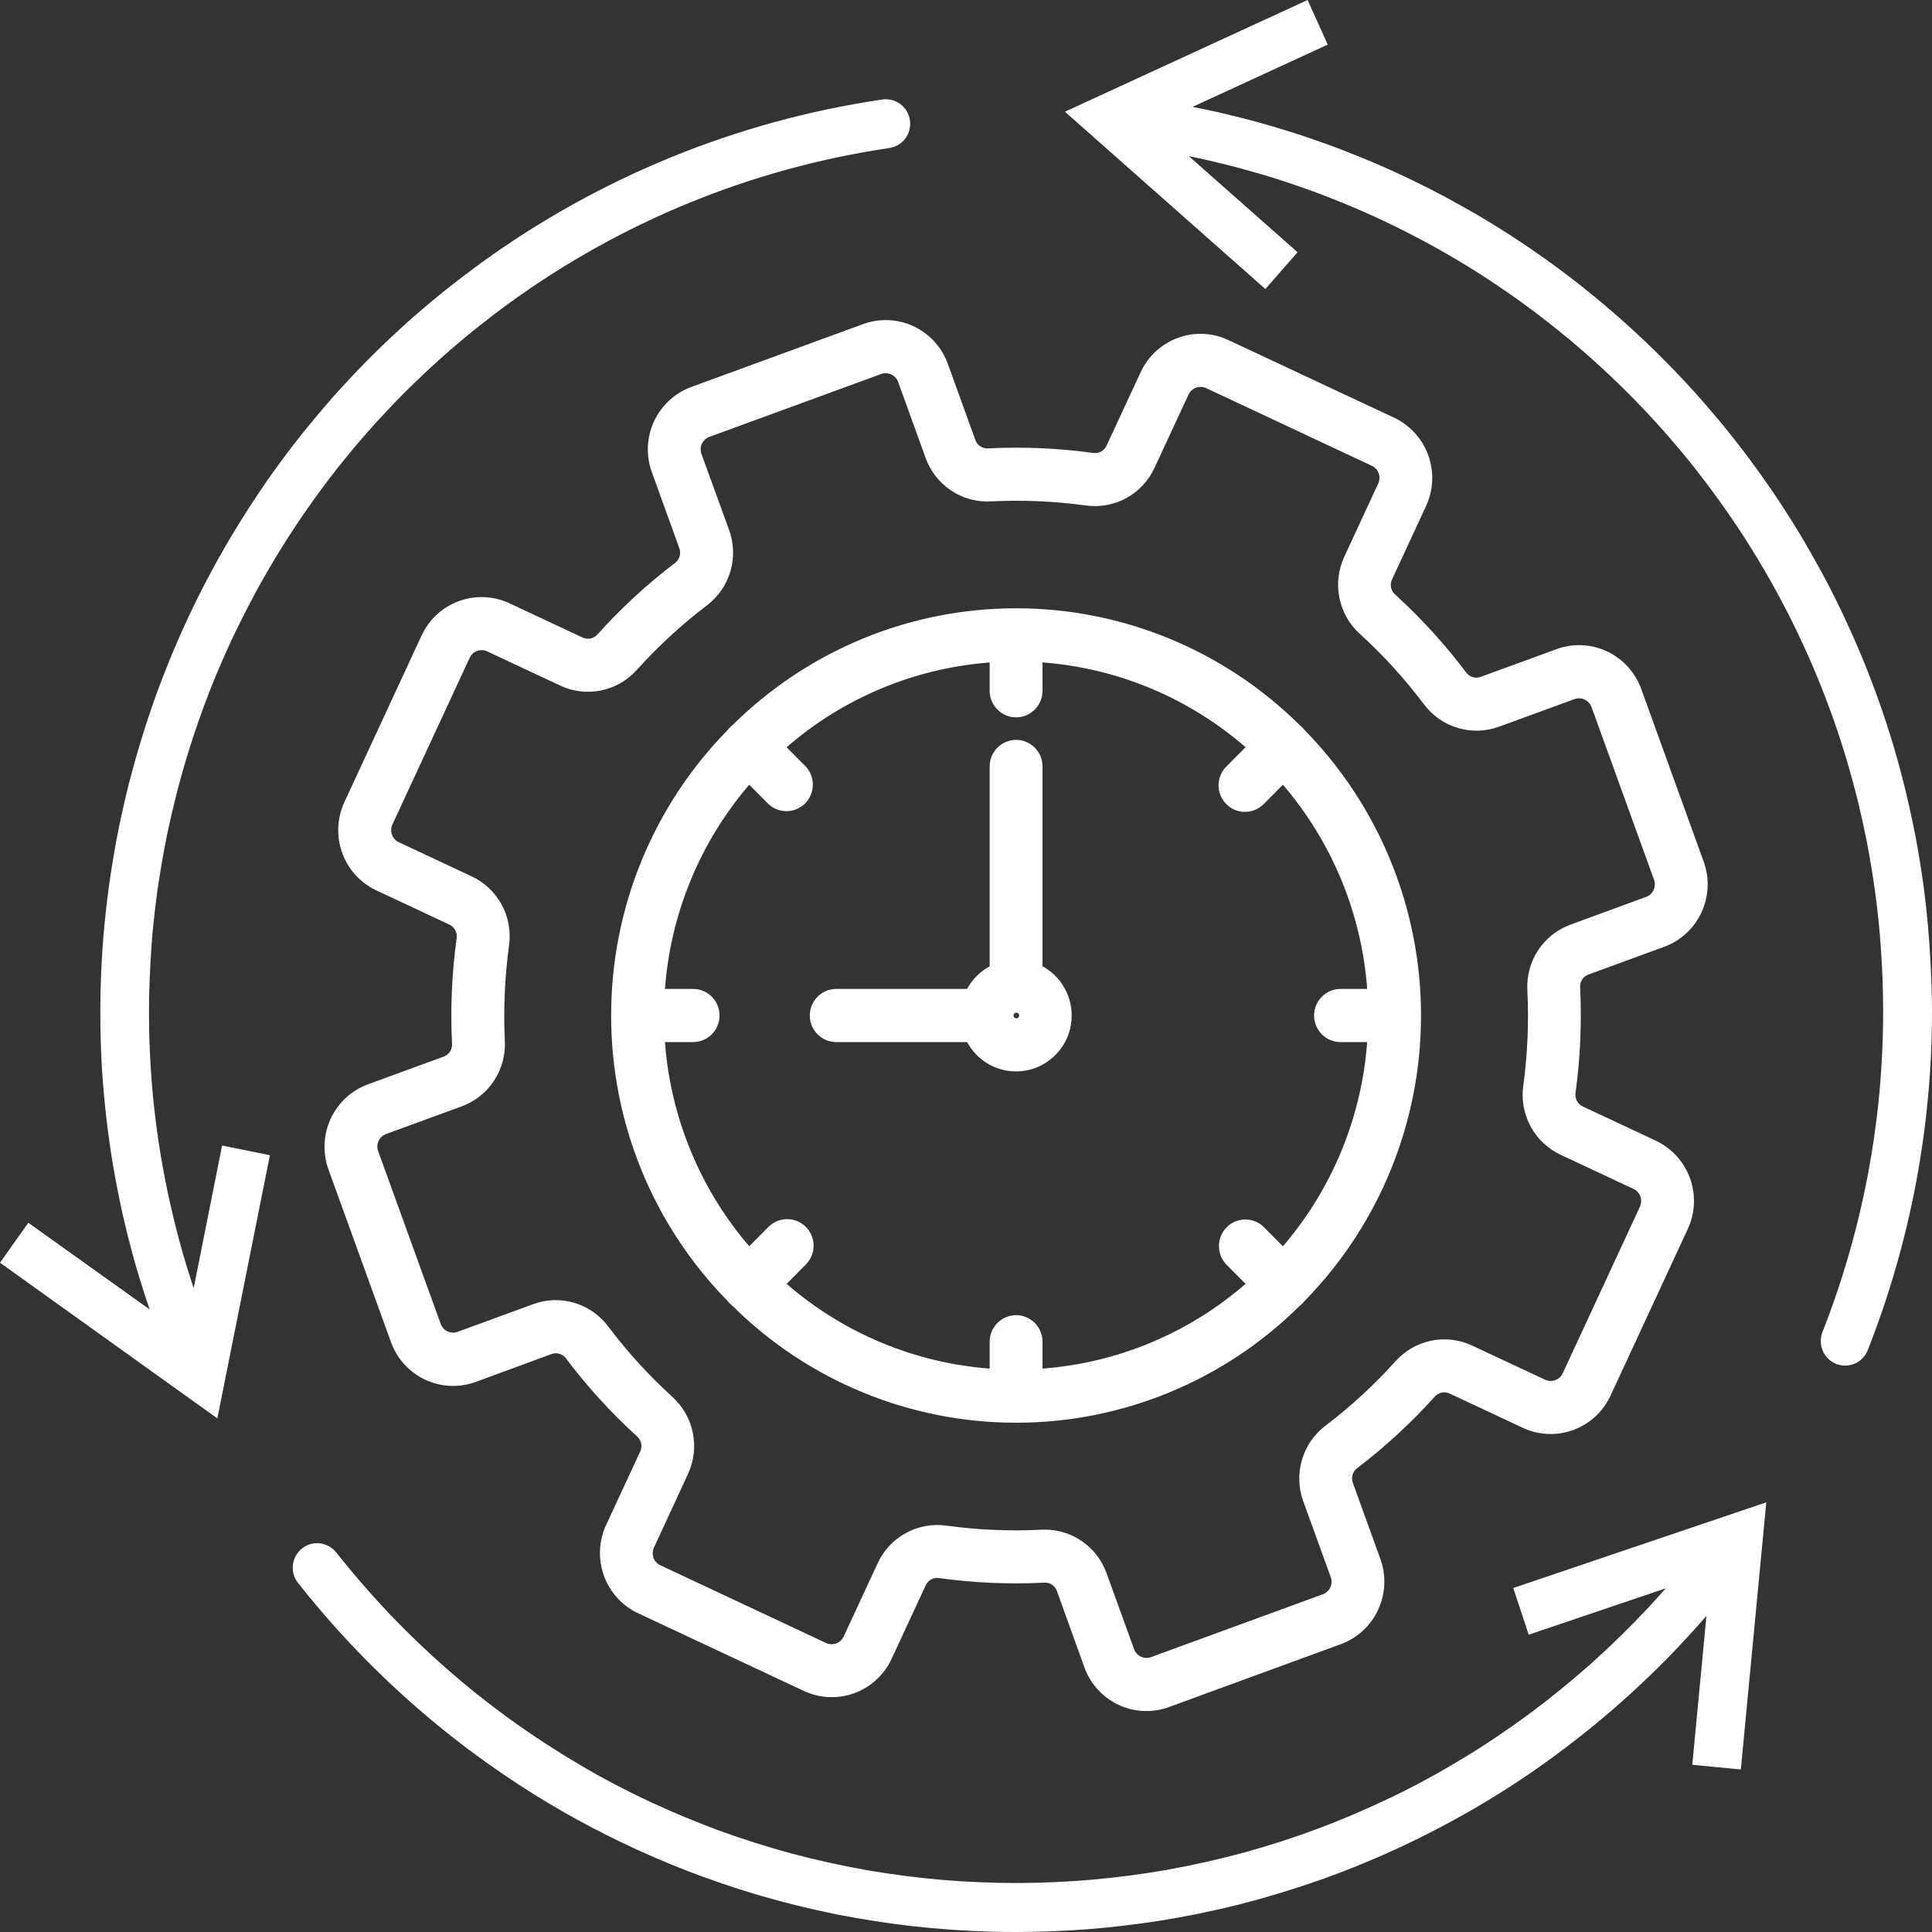 <svg width="40" height="40" viewBox="0 0 40 40" fill="none" xmlns="http://www.w3.org/2000/svg">
<rect x="0" y="0" width="40" height="40" fill="#333333" stroke="none"/>
<path fill-rule="evenodd" clip-rule="evenodd" d="M17.328 21.575H20.023C20.109 21.734 20.23 21.87 20.377 21.974C20.524 22.077 20.693 22.144 20.87 22.17C21.048 22.197 21.229 22.18 21.399 22.124C21.569 22.067 21.724 21.971 21.851 21.843C21.978 21.716 22.073 21.56 22.13 21.389C22.186 21.218 22.202 21.036 22.176 20.857C22.15 20.679 22.083 20.509 21.98 20.361C21.878 20.213 21.742 20.091 21.584 20.006V15.884C21.586 15.81 21.573 15.737 21.547 15.669C21.52 15.6 21.48 15.538 21.429 15.485C21.378 15.432 21.317 15.39 21.25 15.362C21.183 15.333 21.11 15.318 21.037 15.318C20.964 15.318 20.892 15.333 20.824 15.362C20.757 15.39 20.696 15.432 20.645 15.485C20.594 15.538 20.554 15.6 20.527 15.669C20.501 15.737 20.488 15.81 20.49 15.884V20.006C20.293 20.113 20.13 20.276 20.023 20.475H17.328C17.255 20.473 17.182 20.486 17.114 20.512C17.046 20.539 16.984 20.579 16.931 20.631C16.879 20.682 16.837 20.743 16.809 20.811C16.78 20.879 16.766 20.951 16.766 21.025C16.766 21.099 16.78 21.171 16.809 21.239C16.837 21.307 16.879 21.368 16.931 21.419C16.984 21.471 17.046 21.511 17.114 21.538C17.182 21.564 17.255 21.577 17.328 21.575ZM21.037 21.084C21.022 21.082 21.009 21.076 20.999 21.065C20.989 21.054 20.983 21.04 20.983 21.025C20.983 21.01 20.989 20.996 20.999 20.985C21.009 20.974 21.022 20.968 21.037 20.966C21.045 20.966 21.053 20.967 21.061 20.969C21.069 20.972 21.076 20.976 21.081 20.982C21.087 20.987 21.092 20.994 21.096 21.001C21.099 21.009 21.101 21.017 21.101 21.025C21.101 21.033 21.099 21.041 21.096 21.049C21.092 21.056 21.087 21.063 21.081 21.068C21.076 21.074 21.069 21.078 21.061 21.081C21.053 21.083 21.045 21.084 21.037 21.084ZM15.109 15.064C15.093 15.08 15.078 15.098 15.064 15.116C13.518 16.689 12.652 18.812 12.653 21.024V21.026C12.652 23.238 13.518 25.36 15.063 26.934C15.091 26.971 15.124 27.004 15.161 27.032C16.726 28.586 18.837 29.457 21.037 29.456C23.237 29.457 25.348 28.586 26.913 27.032C26.931 27.018 26.949 27.003 26.965 26.986C26.981 26.97 26.996 26.952 27.011 26.934C28.555 25.36 29.421 23.237 29.421 21.025C29.421 18.813 28.555 16.691 27.011 15.116C26.997 15.098 26.982 15.08 26.966 15.064C26.949 15.048 26.932 15.033 26.914 15.018C25.349 13.464 23.237 12.593 21.037 12.594C18.838 12.593 16.726 13.464 15.161 15.018C15.143 15.032 15.125 15.047 15.109 15.064ZM15.911 16.648C16.015 16.745 16.152 16.797 16.293 16.794C16.434 16.791 16.569 16.734 16.669 16.634C16.769 16.533 16.826 16.398 16.829 16.256C16.832 16.114 16.78 15.976 16.685 15.872L16.286 15.471C17.464 14.448 18.938 13.833 20.49 13.716V14.287C20.488 14.36 20.501 14.433 20.527 14.502C20.554 14.57 20.594 14.633 20.645 14.685C20.696 14.738 20.757 14.78 20.824 14.809C20.892 14.837 20.964 14.852 21.037 14.852C21.11 14.852 21.183 14.837 21.25 14.809C21.317 14.78 21.378 14.738 21.429 14.685C21.48 14.633 21.52 14.57 21.547 14.502C21.573 14.433 21.586 14.36 21.584 14.287V13.715C23.136 13.831 24.61 14.447 25.788 15.47L25.389 15.871C25.338 15.922 25.298 15.982 25.271 16.049C25.243 16.116 25.229 16.187 25.229 16.26C25.229 16.332 25.243 16.403 25.271 16.47C25.298 16.537 25.339 16.597 25.389 16.648C25.44 16.699 25.5 16.74 25.567 16.768C25.633 16.795 25.704 16.809 25.776 16.809C25.848 16.809 25.919 16.795 25.985 16.767C26.052 16.74 26.112 16.699 26.163 16.648L26.561 16.247C27.579 17.432 28.191 18.914 28.306 20.475H27.739C27.596 20.479 27.461 20.539 27.362 20.641C27.262 20.744 27.207 20.882 27.207 21.025C27.207 21.168 27.262 21.306 27.362 21.409C27.461 21.511 27.596 21.571 27.739 21.575H28.306C28.191 23.136 27.579 24.618 26.561 25.803L26.163 25.401C26.059 25.302 25.922 25.247 25.778 25.248C25.635 25.25 25.498 25.307 25.397 25.409C25.296 25.511 25.238 25.649 25.237 25.793C25.235 25.937 25.29 26.076 25.389 26.179L25.788 26.581C24.61 27.604 23.136 28.219 21.584 28.335V27.764C21.58 27.621 21.521 27.485 21.419 27.385C21.317 27.285 21.18 27.229 21.037 27.229C20.895 27.229 20.758 27.285 20.656 27.385C20.553 27.485 20.494 27.621 20.49 27.764V28.335C18.938 28.218 17.464 27.603 16.286 26.581L16.685 26.179C16.735 26.128 16.776 26.068 16.803 26.001C16.831 25.934 16.845 25.863 16.845 25.791C16.845 25.718 16.831 25.647 16.803 25.58C16.776 25.513 16.736 25.453 16.685 25.402C16.634 25.351 16.574 25.31 16.507 25.282C16.441 25.255 16.37 25.241 16.298 25.241C16.226 25.24 16.155 25.255 16.089 25.282C16.023 25.31 15.962 25.35 15.911 25.401L15.512 25.803C14.495 24.618 13.883 23.136 13.767 21.575H14.335C14.408 21.577 14.481 21.564 14.549 21.538C14.617 21.511 14.679 21.471 14.732 21.419C14.784 21.368 14.826 21.307 14.854 21.239C14.883 21.171 14.897 21.099 14.897 21.025C14.897 20.951 14.883 20.879 14.854 20.811C14.826 20.743 14.784 20.682 14.732 20.631C14.679 20.579 14.617 20.539 14.549 20.512C14.481 20.486 14.408 20.473 14.335 20.475H13.767C13.883 18.914 14.495 17.432 15.512 16.247L15.911 16.648ZM17.87 6.71L14.312 8.012C13.971 8.137 13.694 8.393 13.541 8.723C13.388 9.053 13.371 9.431 13.495 9.774L14.063 11.345C14.085 11.4 14.088 11.461 14.071 11.518C14.055 11.574 14.019 11.624 13.971 11.658C13.394 12.098 12.859 12.591 12.373 13.132C12.334 13.177 12.282 13.208 12.224 13.22C12.167 13.231 12.107 13.223 12.054 13.196L10.547 12.49C10.218 12.336 9.842 12.32 9.502 12.445C9.161 12.569 8.883 12.825 8.73 13.155L7.13 16.607C6.977 16.938 6.961 17.316 7.085 17.658C7.209 18.001 7.463 18.28 7.791 18.434L9.298 19.14C9.352 19.164 9.397 19.205 9.425 19.257C9.453 19.309 9.463 19.369 9.454 19.427C9.355 20.149 9.323 20.878 9.359 21.606C9.364 21.665 9.349 21.724 9.317 21.773C9.284 21.822 9.236 21.859 9.18 21.878L7.618 22.45C7.277 22.575 7 22.83 6.847 23.161C6.694 23.491 6.677 23.869 6.8 24.212L8.096 27.79C8.22 28.132 8.474 28.411 8.803 28.565C9.131 28.719 9.507 28.736 9.848 28.612L11.411 28.037C11.465 28.015 11.526 28.012 11.582 28.029C11.639 28.046 11.688 28.081 11.722 28.13C12.16 28.71 12.65 29.249 13.188 29.738C13.232 29.776 13.263 29.828 13.275 29.887C13.286 29.945 13.278 30.005 13.252 30.058L12.549 31.573C12.396 31.904 12.38 32.282 12.504 32.624C12.628 32.967 12.882 33.246 13.21 33.4L16.643 35.009C16.971 35.163 17.347 35.179 17.688 35.055C18.029 34.93 18.306 34.675 18.46 34.344L19.163 32.829C19.186 32.775 19.227 32.73 19.278 32.701C19.33 32.673 19.39 32.663 19.448 32.673C20.166 32.772 20.891 32.804 21.614 32.767C21.673 32.762 21.732 32.777 21.781 32.81C21.83 32.843 21.867 32.891 21.885 32.948L22.451 34.52C22.512 34.69 22.606 34.846 22.728 34.979C22.849 35.113 22.995 35.221 23.158 35.297C23.321 35.373 23.497 35.417 23.677 35.424C23.856 35.432 24.035 35.404 24.204 35.342L27.762 34.04C28.103 33.915 28.38 33.659 28.533 33.328C28.686 32.998 28.703 32.62 28.579 32.277L28.011 30.706C27.989 30.651 27.986 30.59 28.003 30.534C28.019 30.477 28.055 30.427 28.103 30.393C28.68 29.953 29.215 29.46 29.702 28.92C29.74 28.875 29.792 28.844 29.85 28.832C29.907 28.82 29.967 28.828 30.02 28.855L31.527 29.561C31.856 29.715 32.232 29.731 32.572 29.607C32.913 29.482 33.191 29.226 33.344 28.896L34.944 25.444C35.097 25.114 35.113 24.736 34.989 24.393C34.865 24.051 34.611 23.772 34.283 23.617L32.776 22.911C32.721 22.888 32.677 22.847 32.649 22.794C32.62 22.742 32.611 22.682 32.62 22.624C32.719 21.902 32.75 21.173 32.715 20.446C32.71 20.387 32.725 20.328 32.757 20.279C32.79 20.229 32.838 20.192 32.894 20.174L34.456 19.602C34.797 19.477 35.074 19.221 35.227 18.89C35.38 18.56 35.397 18.182 35.273 17.84L33.979 14.261C33.854 13.919 33.6 13.64 33.271 13.486C32.943 13.332 32.567 13.315 32.226 13.44L30.664 14.011C30.609 14.033 30.549 14.036 30.492 14.02C30.436 14.003 30.386 13.967 30.352 13.919C29.915 13.338 29.424 12.8 28.887 12.311C28.842 12.273 28.812 12.22 28.8 12.162C28.788 12.104 28.797 12.044 28.823 11.991L29.526 10.475C29.678 10.145 29.694 9.767 29.57 9.424C29.446 9.082 29.192 8.803 28.864 8.648L25.431 7.04C25.103 6.886 24.727 6.87 24.387 6.995C24.046 7.12 23.769 7.375 23.616 7.705L22.913 9.221C22.89 9.275 22.849 9.32 22.797 9.349C22.746 9.377 22.686 9.387 22.628 9.377C21.91 9.278 21.185 9.247 20.462 9.283C20.403 9.288 20.344 9.272 20.295 9.24C20.246 9.207 20.209 9.158 20.191 9.102L19.623 7.531C19.499 7.189 19.245 6.91 18.916 6.756C18.588 6.602 18.212 6.585 17.871 6.71H17.87ZM18.595 7.908L19.163 9.478C19.262 9.755 19.447 9.992 19.691 10.155C19.934 10.318 20.224 10.397 20.516 10.381C21.172 10.348 21.828 10.376 22.479 10.465C22.768 10.506 23.063 10.453 23.32 10.312C23.577 10.171 23.782 9.951 23.904 9.684L24.607 8.169C24.638 8.103 24.693 8.052 24.761 8.027C24.829 8.002 24.905 8.005 24.971 8.035L28.403 9.644C28.469 9.675 28.52 9.731 28.544 9.799C28.569 9.868 28.566 9.943 28.535 10.009L27.833 11.525C27.709 11.791 27.673 12.09 27.731 12.378C27.788 12.666 27.937 12.928 28.154 13.124C28.641 13.567 29.085 14.055 29.481 14.581C29.657 14.816 29.903 14.989 30.184 15.072C30.464 15.155 30.764 15.146 31.039 15.044L32.6 14.474C32.634 14.462 32.67 14.457 32.706 14.458C32.742 14.46 32.777 14.468 32.809 14.484C32.842 14.499 32.871 14.521 32.895 14.547C32.919 14.574 32.938 14.605 32.951 14.639L34.246 18.217C34.27 18.286 34.267 18.361 34.236 18.427C34.205 18.493 34.15 18.544 34.082 18.569L32.52 19.142C32.245 19.241 32.008 19.427 31.846 19.672C31.685 19.918 31.606 20.209 31.622 20.502C31.655 21.161 31.627 21.822 31.538 22.476C31.497 22.767 31.55 23.064 31.69 23.322C31.83 23.58 32.049 23.786 32.314 23.91L33.821 24.616C33.887 24.647 33.938 24.703 33.962 24.771C33.987 24.84 33.984 24.915 33.954 24.981L32.354 28.433C32.323 28.499 32.267 28.55 32.199 28.575C32.131 28.6 32.056 28.597 31.99 28.566L30.483 27.86C30.218 27.735 29.921 27.699 29.634 27.757C29.348 27.815 29.088 27.965 28.892 28.183C28.452 28.672 27.967 29.119 27.444 29.517C27.21 29.694 27.038 29.941 26.956 30.224C26.873 30.506 26.882 30.807 26.983 31.083L27.552 32.654C27.577 32.723 27.573 32.799 27.543 32.865C27.512 32.931 27.457 32.982 27.389 33.007L23.83 34.309C23.762 34.334 23.687 34.33 23.621 34.299C23.556 34.269 23.505 34.213 23.48 34.145L22.911 32.574C22.816 32.309 22.642 32.079 22.412 31.917C22.183 31.755 21.909 31.668 21.628 31.669C21.605 31.669 21.581 31.669 21.558 31.671C20.902 31.704 20.246 31.676 19.596 31.587C19.306 31.546 19.011 31.599 18.754 31.74C18.497 31.881 18.292 32.101 18.17 32.368L17.467 33.884C17.436 33.949 17.381 34 17.313 34.025C17.245 34.05 17.17 34.047 17.104 34.017L13.671 32.407C13.639 32.392 13.61 32.37 13.585 32.344C13.561 32.317 13.542 32.286 13.53 32.252C13.518 32.218 13.512 32.182 13.514 32.146C13.515 32.11 13.524 32.075 13.539 32.042L14.242 30.521C14.367 30.255 14.402 29.956 14.345 29.668C14.287 29.38 14.138 29.118 13.921 28.921C13.434 28.478 12.99 27.991 12.594 27.465C12.419 27.23 12.172 27.057 11.892 26.974C11.611 26.891 11.311 26.9 11.037 27.002L9.474 27.574C9.406 27.599 9.331 27.596 9.265 27.565C9.199 27.534 9.149 27.478 9.124 27.41L7.829 23.832C7.804 23.763 7.808 23.688 7.838 23.622C7.869 23.556 7.924 23.505 7.992 23.479L9.554 22.908C9.83 22.808 10.066 22.622 10.227 22.377C10.389 22.131 10.468 21.84 10.452 21.547C10.421 20.889 10.45 20.229 10.539 19.576C10.58 19.285 10.527 18.988 10.387 18.73C10.247 18.472 10.028 18.266 9.763 18.143L8.256 17.437C8.19 17.406 8.14 17.35 8.115 17.281C8.09 17.213 8.093 17.137 8.124 17.071L9.724 13.619C9.754 13.553 9.81 13.502 9.878 13.477C9.946 13.452 10.021 13.455 10.087 13.486L11.594 14.192C11.859 14.318 12.156 14.354 12.443 14.295C12.729 14.237 12.99 14.088 13.185 13.869C13.626 13.38 14.111 12.934 14.634 12.535C14.868 12.358 15.039 12.111 15.122 11.829C15.205 11.546 15.195 11.245 15.094 10.969L14.523 9.398C14.498 9.329 14.502 9.253 14.532 9.187C14.563 9.121 14.618 9.07 14.687 9.045L18.245 7.743C18.313 7.718 18.388 7.722 18.454 7.753C18.52 7.784 18.57 7.839 18.596 7.908H18.595ZM3.088 20.594C3.083 20.903 3.084 21.21 3.093 21.52C3.104 21.862 3.124 22.199 3.153 22.54C3.182 22.88 3.223 23.219 3.271 23.558C3.326 23.931 3.391 24.298 3.468 24.666C3.54 25.006 3.62 25.34 3.71 25.677C3.799 26.014 3.901 26.341 4.01 26.67L4.598 23.717L5.588 23.917L4.5 29.366L0 26.143L0.586 25.316L3.098 27.11C3.009 26.851 2.926 26.589 2.847 26.326C2.753 26.005 2.668 25.685 2.59 25.358C2.512 25.031 2.447 24.712 2.386 24.385C2.325 24.058 2.277 23.736 2.234 23.408C2.191 23.08 2.159 22.757 2.133 22.429C2.106 22.1 2.091 21.777 2.083 21.45C2.075 21.09 2.075 20.734 2.086 20.374C2.096 20.048 2.114 19.726 2.14 19.401C2.17 19.044 2.209 18.692 2.257 18.337C2.302 18.015 2.354 17.698 2.413 17.378C2.487 16.995 2.57 16.62 2.664 16.241C2.736 15.959 2.814 15.68 2.898 15.4C3.001 15.058 3.113 14.722 3.233 14.386C3.344 14.081 3.462 13.782 3.587 13.482C3.726 13.153 3.873 12.83 4.029 12.508C4.185 12.186 4.351 11.872 4.526 11.559C4.7 11.246 4.884 10.94 5.076 10.637C5.252 10.36 5.434 10.089 5.62 9.823C5.83 9.529 6.046 9.243 6.271 8.96C6.481 8.702 6.69 8.452 6.908 8.204C7.152 7.932 7.399 7.668 7.657 7.409C7.894 7.173 8.134 6.946 8.381 6.72C8.657 6.472 8.937 6.235 9.225 6.004C9.464 5.813 9.706 5.63 9.952 5.45L9.981 5.429C12.432 3.657 15.27 2.503 18.256 2.062C18.323 2.051 18.39 2.053 18.456 2.069C18.521 2.084 18.583 2.113 18.637 2.152C18.691 2.192 18.737 2.242 18.772 2.3C18.806 2.358 18.829 2.422 18.839 2.489C18.849 2.556 18.845 2.624 18.828 2.689C18.812 2.755 18.782 2.816 18.742 2.87C18.701 2.923 18.65 2.968 18.592 3.002C18.534 3.036 18.47 3.058 18.403 3.066C15.566 3.486 12.871 4.586 10.546 6.274C10.312 6.443 10.086 6.619 9.858 6.799C9.609 6.999 9.368 7.203 9.13 7.415C8.87 7.648 8.62 7.885 8.373 8.131C8.107 8.399 7.852 8.671 7.602 8.954C7.396 9.189 7.198 9.427 7.003 9.67C6.772 9.964 6.553 10.259 6.339 10.567C6.162 10.821 5.994 11.078 5.83 11.341C5.651 11.63 5.481 11.921 5.317 12.219C5.141 12.545 4.975 12.871 4.815 13.206C4.672 13.513 4.538 13.821 4.41 14.132C4.273 14.475 4.147 14.818 4.029 15.168C3.903 15.547 3.789 15.925 3.687 16.313C3.603 16.64 3.525 16.966 3.456 17.297C3.377 17.69 3.31 18.079 3.254 18.476C3.212 18.781 3.179 19.084 3.151 19.391C3.12 19.796 3.099 20.192 3.088 20.594ZM31.331 32.878L36.569 31.104L36.042 36.635L35.037 36.538L35.33 33.455C35.081 33.742 34.823 34.023 34.557 34.297C34.188 34.673 33.809 35.03 33.412 35.376C32.946 35.778 32.468 36.154 31.967 36.512C31.467 36.871 30.95 37.198 30.416 37.505C29.955 37.769 29.488 38.011 29.007 38.236C28.482 38.48 27.952 38.699 27.408 38.895C26.815 39.105 26.219 39.287 25.608 39.442C25.077 39.573 24.548 39.681 24.009 39.767C23.507 39.845 23.009 39.904 22.502 39.944C22.012 39.981 21.525 39.999 21.034 40C20.87 40 20.706 39.998 20.542 39.994C19.984 39.978 19.432 39.94 18.878 39.878C18.354 39.817 17.839 39.737 17.322 39.635C16.724 39.514 16.138 39.367 15.553 39.191C15.104 39.054 14.664 38.902 14.225 38.733C13.339 38.389 12.48 37.98 11.655 37.508C11.464 37.398 11.276 37.285 11.089 37.171C10.622 36.88 10.173 36.573 9.732 36.245C9.24 35.876 8.769 35.487 8.316 35.075C7.943 34.735 7.587 34.385 7.241 34.017C6.864 33.616 6.511 33.204 6.17 32.773C6.129 32.721 6.098 32.661 6.08 32.597C6.062 32.533 6.057 32.466 6.064 32.4C6.072 32.334 6.092 32.27 6.124 32.211C6.157 32.153 6.2 32.102 6.252 32.06C6.304 32.019 6.363 31.988 6.427 31.97C6.491 31.951 6.557 31.946 6.623 31.953C6.689 31.961 6.753 31.982 6.811 32.014C6.869 32.046 6.92 32.09 6.961 32.142L7 32.191C7.311 32.581 7.634 32.955 7.975 33.319C8.374 33.744 8.788 34.144 9.225 34.529C9.661 34.914 10.113 35.272 10.585 35.613C11.042 35.942 11.508 36.245 11.993 36.532C12.478 36.82 12.976 37.079 13.488 37.318C13.949 37.531 14.409 37.723 14.883 37.898C15.382 38.08 15.883 38.238 16.396 38.377C16.915 38.515 17.433 38.629 17.963 38.722C18.478 38.811 18.991 38.877 19.512 38.922C20.02 38.964 20.523 38.984 21.033 38.986H21.1C21.61 38.983 22.113 38.96 22.62 38.916C23.141 38.869 23.653 38.802 24.169 38.712C24.719 38.613 25.258 38.491 25.796 38.344C26.286 38.208 26.766 38.053 27.244 37.876C27.777 37.678 28.294 37.455 28.806 37.211C29.318 36.966 29.806 36.697 30.289 36.405C30.773 36.112 31.231 35.801 31.684 35.467C32.117 35.144 32.532 34.806 32.937 34.447C33.355 34.073 33.752 33.685 34.135 33.275C34.255 33.146 34.373 33.016 34.488 32.884L31.65 33.845L31.331 32.878ZM40 20.928C40.002 23.333 39.551 25.717 38.67 27.953C38.621 28.078 38.524 28.179 38.401 28.232C38.278 28.285 38.139 28.287 38.015 28.238C37.891 28.188 37.791 28.091 37.738 27.967C37.685 27.844 37.683 27.704 37.732 27.579C38.565 25.462 38.991 23.205 38.988 20.928C38.988 20.718 38.984 20.507 38.977 20.293C38.965 19.977 38.946 19.665 38.92 19.35C38.894 19.035 38.858 18.731 38.816 18.421C38.768 18.08 38.712 17.744 38.647 17.407C38.593 17.139 38.535 16.875 38.471 16.61C38.398 16.315 38.319 16.02 38.232 15.729C38.145 15.438 38.052 15.153 37.951 14.867C37.838 14.551 37.719 14.242 37.59 13.932C37.474 13.656 37.352 13.385 37.223 13.114C37.079 12.814 36.93 12.521 36.77 12.229C36.611 11.938 36.445 11.656 36.271 11.374C36.097 11.092 35.916 10.822 35.727 10.551C35.538 10.28 35.343 10.019 35.141 9.759C34.939 9.499 34.729 9.25 34.513 9.001C34.297 8.752 34.075 8.515 33.846 8.28C33.617 8.044 33.382 7.819 33.14 7.596C32.922 7.396 32.701 7.203 32.474 7.013C32.195 6.783 31.914 6.562 31.623 6.347C31.357 6.152 31.089 5.968 30.814 5.785C30.538 5.602 30.259 5.434 29.974 5.268C29.689 5.102 29.399 4.947 29.104 4.797C28.809 4.646 28.51 4.507 28.207 4.373C27.903 4.239 27.595 4.116 27.283 3.998C27 3.893 26.718 3.796 26.431 3.704C26.109 3.603 25.789 3.512 25.462 3.427C25.182 3.357 24.897 3.29 24.613 3.233L26.865 5.222L26.198 5.984L22.048 2.313L27.072 0L27.49 0.923L24.69 2.213C24.822 2.238 24.954 2.266 25.086 2.294C25.4 2.364 25.709 2.44 26.02 2.524C26.363 2.618 26.7 2.721 27.037 2.833C27.305 2.924 27.568 3.018 27.832 3.12C28.125 3.235 28.418 3.355 28.707 3.483C29.027 3.626 29.34 3.778 29.652 3.936C29.931 4.08 30.204 4.231 30.477 4.386C30.75 4.541 31.014 4.706 31.277 4.875C31.541 5.045 31.796 5.221 32.051 5.403C32.305 5.586 32.553 5.773 32.796 5.967C33.039 6.161 33.278 6.361 33.512 6.567C33.773 6.797 34.024 7.03 34.273 7.273C34.495 7.492 34.711 7.714 34.923 7.942C35.136 8.171 35.34 8.406 35.541 8.644C35.764 8.911 35.978 9.181 36.187 9.458C36.354 9.681 36.514 9.906 36.672 10.135C36.868 10.424 37.055 10.714 37.237 11.012C37.4 11.282 37.554 11.553 37.705 11.829C37.856 12.106 37.998 12.386 38.134 12.671C38.285 12.99 38.427 13.308 38.562 13.634C38.683 13.929 38.796 14.223 38.903 14.524C39.01 14.825 39.108 15.128 39.2 15.435C39.292 15.742 39.375 16.052 39.451 16.365C39.527 16.678 39.596 16.997 39.658 17.314C39.724 17.672 39.783 18.027 39.831 18.387C39.864 18.64 39.892 18.895 39.915 19.15C39.941 19.445 39.961 19.738 39.975 20.034C39.989 20.331 39.999 20.629 40 20.925V20.928Z" fill="white"/>
</svg>
